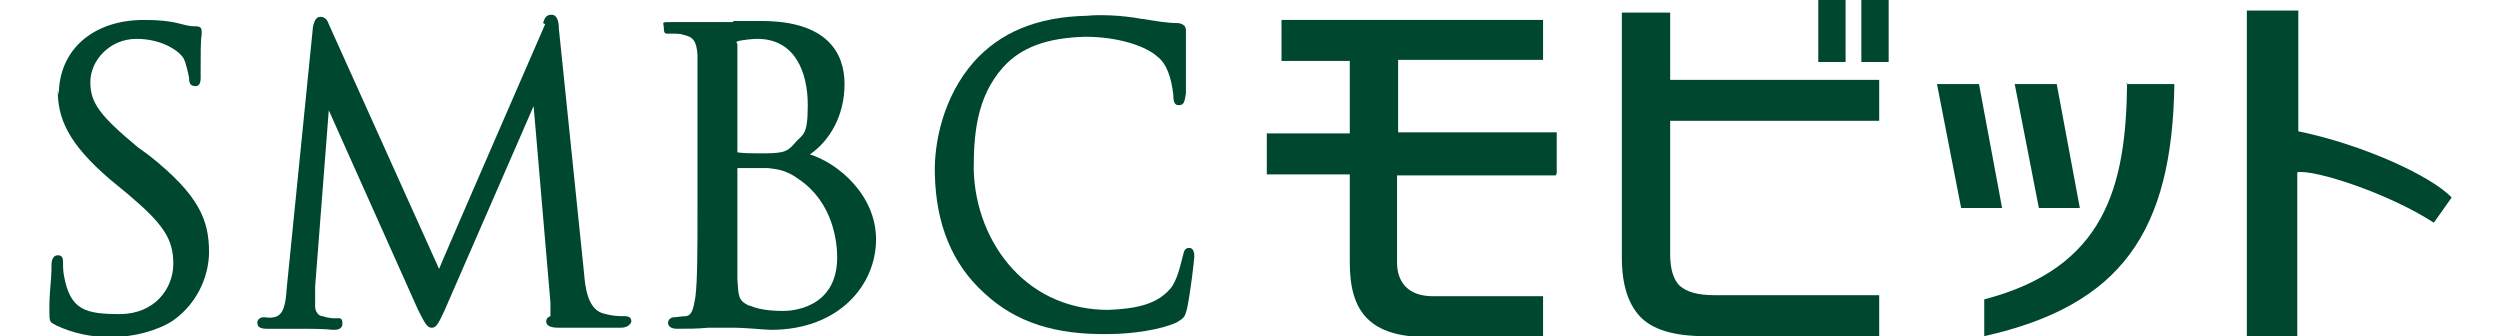 <?xml version="1.0" encoding="UTF-8"?>
<svg xmlns="http://www.w3.org/2000/svg" version="1.1" viewBox="0 0 238 32">
  <defs>
    <style>
      .cls-1 {
        fill: none;
      }

      .cls-2 {
        fill: #004730;
      }
    </style>
  </defs>
  <!-- Generator: Adobe Illustrator 28.7.2, SVG Export Plug-In . SVG Version: 1.2.0 Build 154)  -->
  <g>
    <g id="_レイヤー_1" data-name="レイヤー_1">
      <g>
        <g>
          <g>
            <path class="cls-2" d="M5.5,8.6c0,2.6.9,5,5,8.5l1.7,1.4c3.3,2.8,4.3,4.2,4.3,6.6s-1.8,4.8-5.1,4.8-4.7-.4-5.3-3.6c-.1-.5-.1-1-.1-1.3s0-.7-.5-.7-.6.6-.6.9c0,0,0,.5,0,.5,0,.8-.2,2.1-.2,3.6s0,1.3.7,1.7h0c1.5.7,3.2,1.1,5.2,1.1s4.4-.6,5.9-1.6c2.5-1.8,3.4-4.5,3.4-6.5,0-3-.9-5.4-5.7-9.2l-1.1-.8c-3.6-3-4.5-4.2-4.5-6.2s1.8-4.1,4.4-4.1,4.2,1.3,4.5,1.9c.2.4.4,1.3.5,1.8,0,.3,0,.8.6.8s.5-.8.5-1.2c0-2,0-3.2.1-3.7v-.3c0-.4-.2-.5-.6-.5s-.5,0-1.3-.2c-1.1-.3-2.2-.4-3.6-.4-4.9,0-8.1,2.9-8.1,7.1Z"/>
            <path class="cls-2" d="M51.9,2.3s-10.1,23.2-10.1,23.3c0,0-10.5-23.3-10.5-23.3-.1-.3-.3-.7-.8-.7s-.6.6-.7.9c0,0-2.5,24.9-2.5,24.9-.1,1.3-.2,2.6-1.2,2.8-.5.1-.7,0-1,0s-.6.2-.6.5.1.6.9.6,1.7,0,2.2,0c.4,0,.6,0,.6,0h.9c.4,0,1.7,0,2.6.1.3,0,.9,0,.9-.6s-.3-.5-.6-.5-.7,0-1.3-.2c-.4,0-.7-.5-.7-.9,0-.6,0-1.3,0-1.9,0,0,1.3-16.8,1.3-16.8,0,0,8.5,19,8.5,19,.7,1.4.9,1.7,1.3,1.7s.6-.3,1.2-1.6c0,0,8.5-19.5,8.5-19.5,0,0,1.6,18.7,1.6,18.7,0,.2,0,.4,0,.6,0,.3,0,.7,0,.7-.3.1-.4.3-.4.5,0,.5.6.6,1.2.6,1.4,0,5.1,0,5.9,0s1-.5,1-.6,0-.5-.6-.5-1.2,0-2.2-.3c-1.4-.5-1.6-2.6-1.7-3.8l-2.4-23.3c0-.5-.1-1.3-.7-1.3s-.7.5-.8.8Z"/>
            <path class="cls-2" d="M70.1,4c0,0,0,0,.2-.1.5-.1,1.3-.2,1.8-.2,3.6,0,4.8,3.2,4.8,6.3s-.5,2.7-1.3,3.7c-.7.8-1.1.9-3.2.9s-2-.1-2.2-.1c0,0,0,0,0-.1s0-10.2,0-10.2ZM69.8,2.1h-1.4s-.5,0-.5,0c-.8,0-2.5,0-3.8,0s-.9,0-.9.6.2.5.6.5,1,0,1.2.1c1,.2,1.3.6,1.4,1.9,0,1.2,0,2.3,0,8.2v6.7c0,3.6,0,6.6-.2,8.2-.2,1.1-.3,1.7-.9,1.8-.4,0-.8.1-1.1.1-.4,0-.6.3-.6.5,0,.6.7.6.9.6.8,0,2,0,2.9-.1h.9s1.5,0,1.5,0c1.3,0,3,.2,3.6.2,6.5,0,10-4.3,10-8.6s-3.7-7.3-6.3-8.1c1.9-1.3,3.3-3.7,3.3-6.7s-1.7-6-7.9-6-2,0-2.7,0ZM71.3,29.1c-1-.5-1-.8-1.1-2.6v-.2c0-.6,0-5.3,0-8.2v-2.1c1.6,0,2.6,0,2.9,0h0c.9.1,1.8.2,3,1.1,3.2,2.2,3.6,5.9,3.6,7.4,0,5-4.6,5.1-5.1,5.1s-2.1,0-3.2-.5Z"/>
            <path class="cls-2" d="M92.7,5.9c-2.9,3.3-3.8,7.7-3.7,10.7.1,4.8,1.7,8.6,4.7,11.3,3,2.8,6.8,4,11.9,3.9,2.1,0,4.9-.4,6.4-1.1.7-.4.8-.5,1-1.3.3-1.3.7-4.7.7-5,0-.8-.4-.8-.5-.8-.5,0-.5.5-.6.8-.2.7-.5,2.3-1.2,3.1-1.3,1.5-3.3,1.9-5.9,2-3.5,0-6.7-1.3-9.1-3.9-2.3-2.5-3.6-5.9-3.7-9.4,0-3.2.2-6.9,2.8-9.8,1.7-1.9,4.2-2.8,7.8-2.9,3.2,0,5.8.9,6.9,1.9.9.7,1.3,2,1.5,3.6,0,.4,0,1.1.6,1,.5,0,.5-.6.6-1.1v-1.3c0-.8,0-1.8,0-2.6,0-.8,0-1.3,0-1.6v-.5c0-.4-.2-.6-.7-.7-1.1,0-2.2-.2-3.4-.4h-.1c-2.1-.4-4.3-.4-5.2-.3-4.8.1-8.3,1.6-10.8,4.4ZM93.7,27.9h0Z"/>
          </g>
          <g>
            <path class="cls-2" d="M148.2,16.5v-3.9h-15.1v-6.9h13.8V1.9h-24.9v3.9h6.5v6.9h-7.9v3.9h7.9v8.4c0,4.7,1.9,7.1,7.5,7.1h10.9v-3.9h-10.5c-2.3,0-3.4-1.3-3.4-3.2v-8.3h15.1Z"/>
            <path class="cls-2" d="M159,1.2h-4.6v23.3c0,2.6.6,4.4,1.7,5.6,1.2,1.3,3.3,1.9,6.2,1.9h16.6v-3.9h-15.7c-1.6,0-2.6-.3-3.3-.9-.6-.6-.9-1.6-.9-3v-12.7h19.9v-3.9h-19.9V1.2Z"/>
            <rect class="cls-2" x="173.1" width="2.6" height="5.9"/>
            <rect class="cls-2" x="177.2" width="2.6" height="5.9"/>
            <g>
              <path class="cls-2" d="M202.5,7.9c-.1,9.9-2.1,17.6-13.6,20.6v3.5c13-2.9,17.9-9.9,18.1-24h-4.6Z"/>
              <polygon class="cls-2" points="190.6 19.8 186.7 19.8 184.4 8 188.4 8 190.6 19.8"/>
              <polygon class="cls-2" points="198 19.8 194.1 19.8 191.8 8 195.8 8 198 19.8"/>
            </g>
            <path class="cls-2" d="M218.7,1h-4.8v31h4.8v-15.6c1.6-.3,8.7,2,13,4.8l1.7-2.4c-1.9-2-8.3-5-14.6-6.3V1Z"/>
          </g>
        </g>
        <rect class="cls-1" width="238" height="32"/>
      </g>
    </g>
  </g>
</svg>